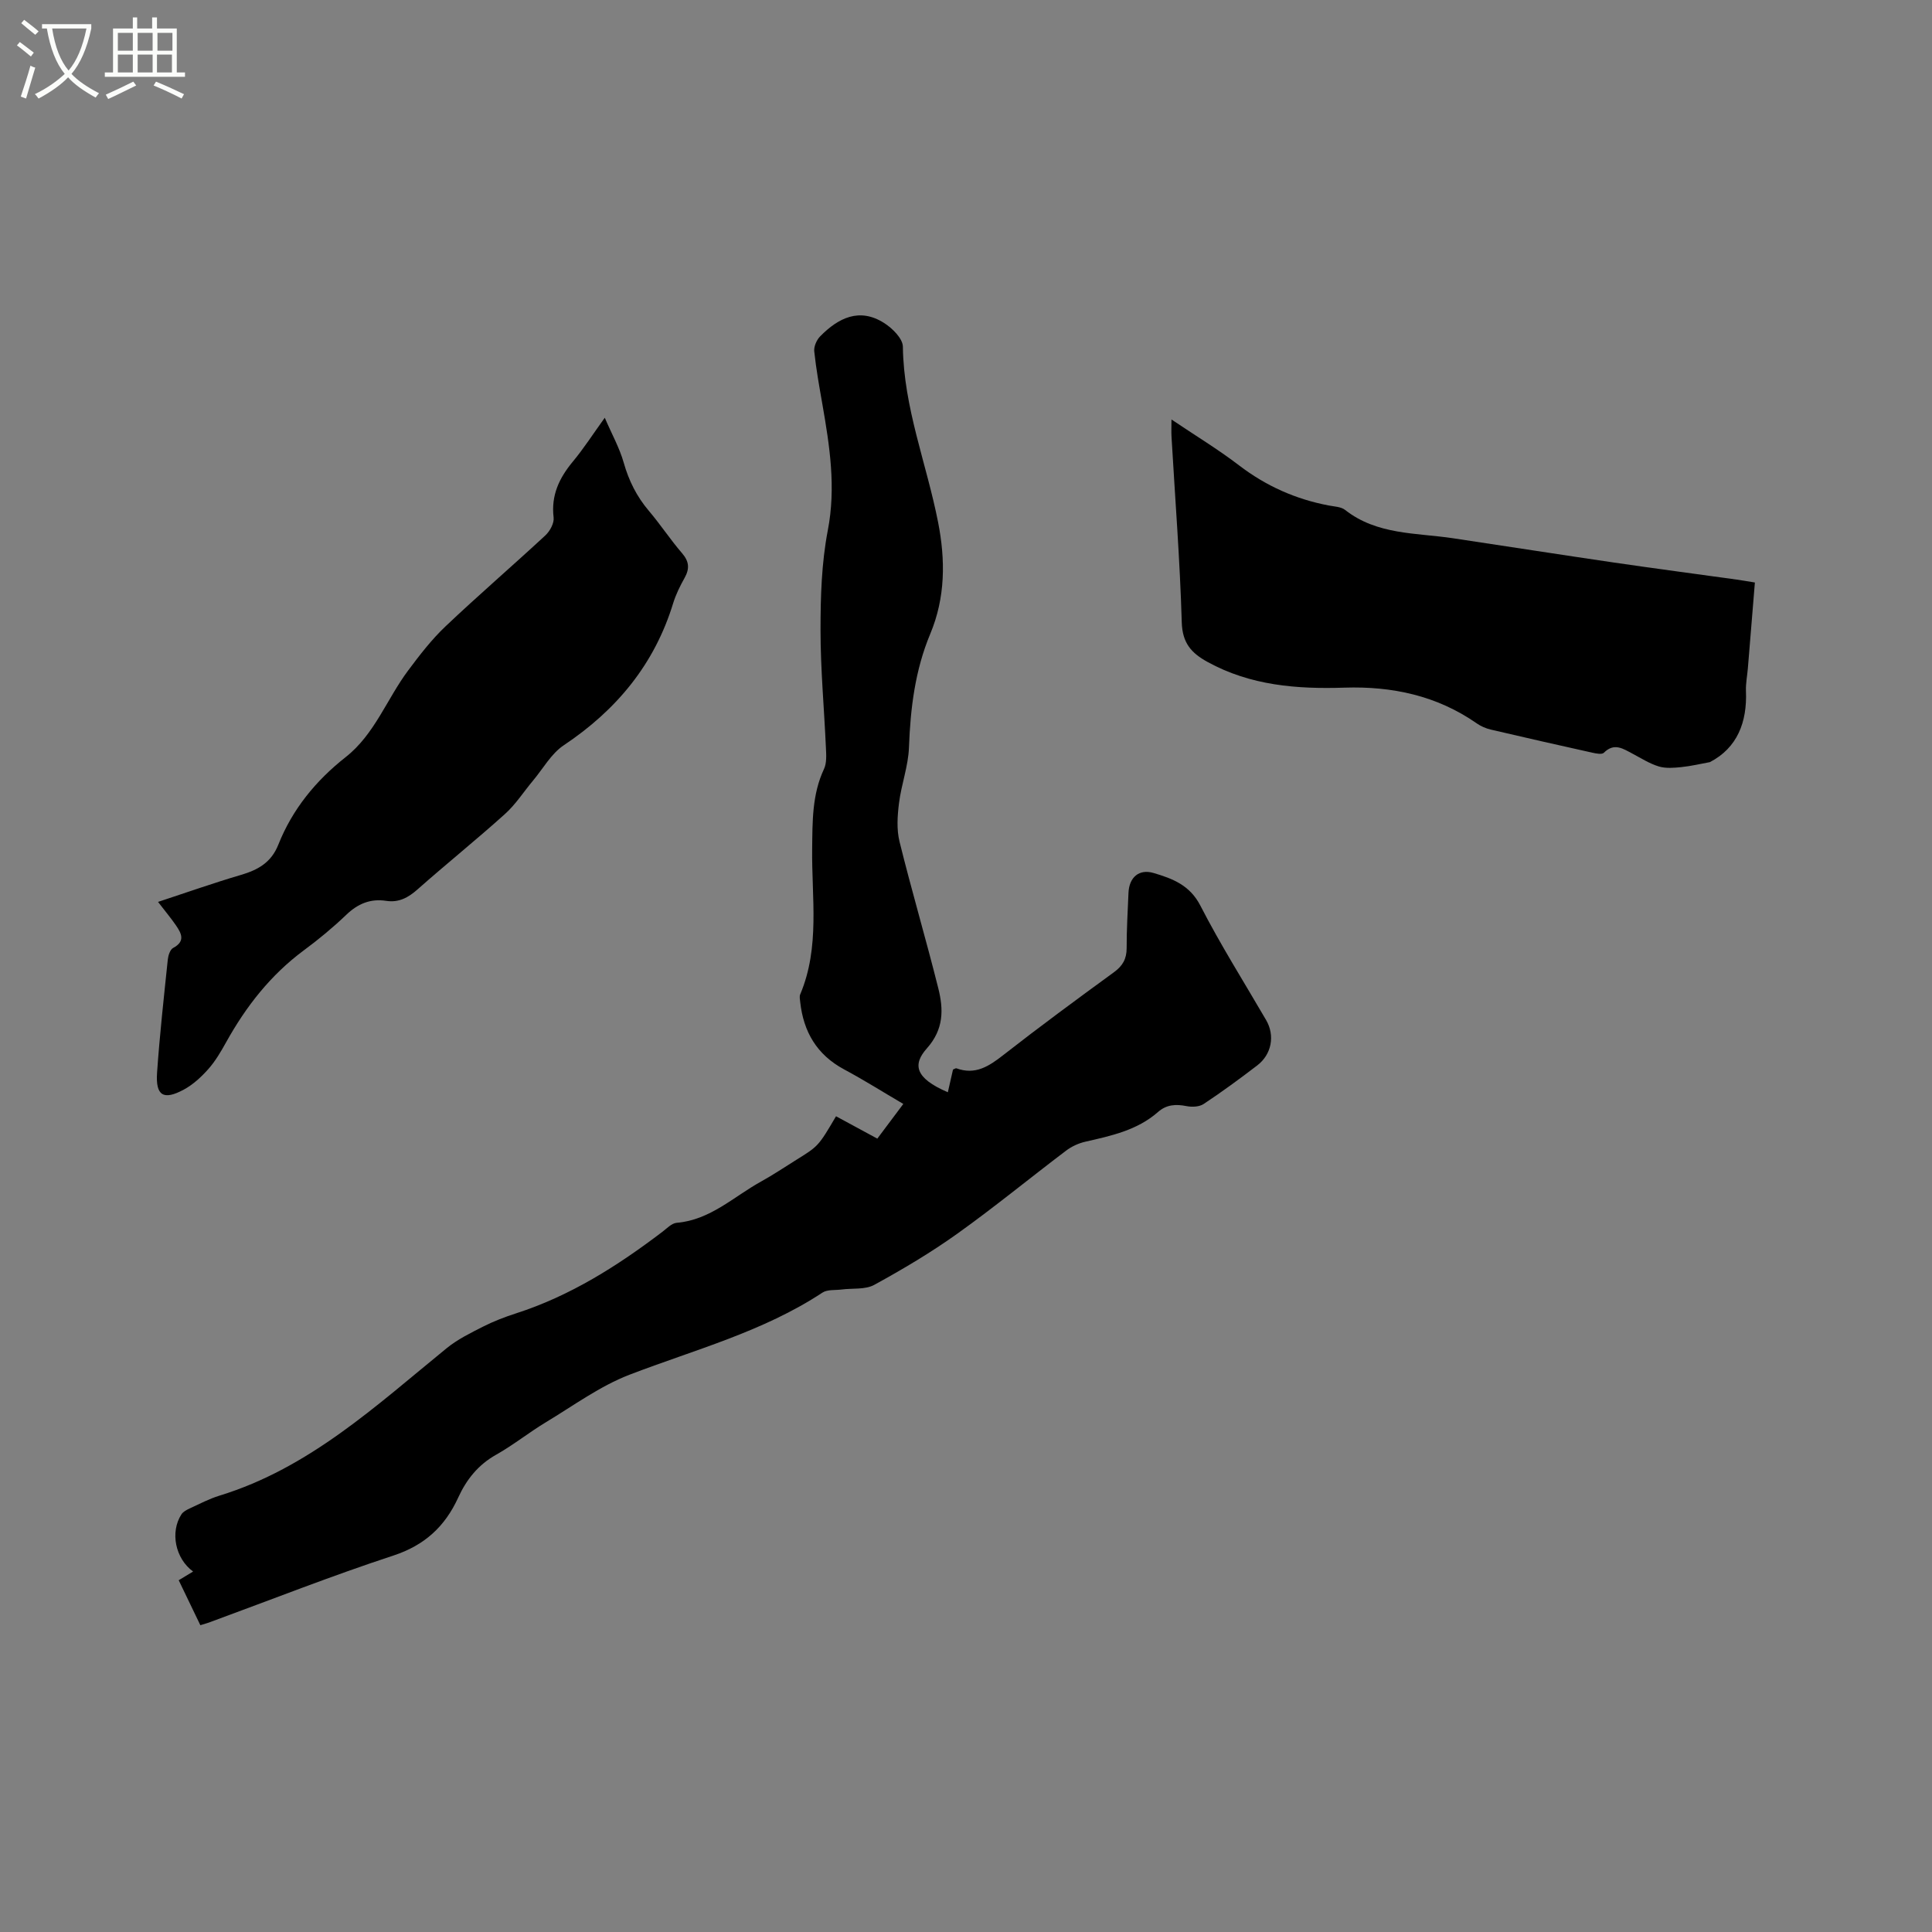 <svg enable-background="new 0 0 400 400" viewBox="0 0 400 400" xmlns="http://www.w3.org/2000/svg"><rect x="0" y="0" width="400" height="400" fill="#808080" stroke="none"/><path d="m6.4 11.7c-1-.8-1.9-1.6-2.9-2.3l.6-.7c.9.7 1.9 1.4 2.9 2.2zm-2.1 8.3c.7-2.1 1.4-4.2 2-6.4.2.1.6.3 1 .4-.7 2.3-1.3 4.4-1.9 6.4zm3-12.8c-1.1-.9-2.1-1.7-2.9-2.4l.6-.7c1 .8 2 1.5 3 2.4zm1.4-1.3v-.9h10.2v.9c-.9 4.2-2.3 7.3-4.1 9.4 1.3 1.4 3.2 2.7 5.7 4-.2.2-.4.5-.7.9-2.5-1.4-4.4-2.7-5.7-4.2-1.4 1.5-3.5 3-6.1 4.4 0 0 0 0-.1-.1-.3-.4-.5-.7-.7-.8 2.7-1.3 4.7-2.8 6.2-4.2-1.8-2.2-3-5.3-3.7-9.4zm9.2 0h-7.1c.6 3.8 1.7 6.7 3.4 8.7 1.7-2 2.9-4.8 3.7-8.7z" fill="#fbfcfa"/><path d="m31.6 3.6h.9v2.3h4.1v9.1h1.7v.9h-16.6v-.9h1.7v-9.1h4.1v-2.3h.9v2.3h3.1v-2.3zm-4 13.3.6.8c-1.9.9-3.8 1.9-5.8 2.8-.2-.3-.3-.6-.5-.9 2-.9 3.9-1.8 5.7-2.7zm-3.2-10.1v3.7h3.1v-3.7zm0 4.5v3.7h3.1v-3.7zm4.1-4.5v3.7h3.1v-3.7zm0 4.5v3.7h3.1v-3.7zm9.1 9.1c-2.1-1.1-4.1-2-5.8-2.7l.5-.8c2.2.9 4.1 1.8 5.8 2.6zm-1.9-13.6h-3.1v3.7h3.1zm-3.2 4.5v3.7h3.1v-3.7z" fill="#fbfcfa"/><path d="m41.48 336.48c-1.57-3.27-2.99-6.22-4.48-9.31 1.01-.61 1.97-1.19 2.98-1.8-3.7-2.69-4.8-8.18-2.41-11.85.36-.56 1.1-.93 1.74-1.23 2.02-.93 4.01-1.98 6.12-2.63 18.61-5.7 32.47-18.66 47.06-30.54 2.25-1.83 4.95-3.15 7.57-4.48 2.16-1.09 4.46-1.98 6.77-2.72 11.25-3.62 21.03-9.83 30.34-16.91.92-.7 1.9-1.75 2.92-1.84 6.97-.58 11.81-5.42 17.49-8.55 2.5-1.38 4.88-2.99 7.31-4.5 4.56-2.83 4.56-2.83 8.2-9.01 2.71 1.47 5.44 2.94 8.55 4.63 1.6-2.14 3.41-4.54 5.38-7.18-4.25-2.49-8.17-4.97-12.25-7.15-5.65-3.03-8.43-7.79-9.1-13.99-.06-.52-.18-1.12.01-1.56 4.13-9.78 2.34-20.06 2.47-30.16.07-5.64-.03-11.2 2.45-16.49.58-1.24.47-2.89.4-4.34-.36-8.15-1.12-16.31-1.12-24.46 0-6.86.21-13.85 1.5-20.56 1.73-8.92.4-17.47-1.11-26.13-.64-3.65-1.3-7.3-1.69-10.99-.1-1 .5-2.37 1.24-3.11 3.76-3.81 8.12-5.99 13.22-2.75 1.71 1.08 3.87 3.22 3.89 4.9.16 12.61 4.91 24.23 7.29 36.34 1.54 7.83 1.52 15.61-1.61 23.1-3.16 7.55-4.12 15.44-4.42 23.55-.14 3.86-1.58 7.65-2.06 11.51-.33 2.63-.52 5.46.11 7.99 2.51 10.17 5.49 20.22 8.03 30.38 1.08 4.33 1.16 8.44-2.36 12.4-2.94 3.3-2.58 6.14 4.33 9.1.37-1.61.73-3.2 1.07-4.7.33-.13.56-.31.7-.26 3.91 1.44 6.73-.41 9.71-2.74 7.51-5.87 15.2-11.53 22.91-17.15 1.81-1.32 2.63-2.76 2.63-4.99-.01-3.81.22-7.63.38-11.44.14-3.23 2.19-5 5.18-4.12 3.92 1.16 7.51 2.49 9.71 6.77 4.15 8.09 9.03 15.81 13.61 23.69 1.85 3.18 1.17 7.08-1.85 9.39-3.62 2.77-7.3 5.47-11.09 7.98-.9.6-2.4.66-3.53.44-2.22-.44-4.15-.34-5.92 1.22-4.31 3.79-9.71 4.93-15.09 6.16-1.39.32-2.81.98-3.94 1.84-7.52 5.69-14.82 11.69-22.49 17.17-5.48 3.92-11.32 7.38-17.23 10.62-1.87 1.02-4.49.66-6.76.96-1.34.17-2.94-.03-3.96.64-12.29 8.1-26.4 11.8-39.92 16.99-6.12 2.35-11.6 6.39-17.29 9.82-3.54 2.13-6.79 4.75-10.38 6.77-3.71 2.09-6.12 5.13-7.83 8.87-2.73 5.97-6.94 9.87-13.44 12-12.66 4.15-25.08 9.06-37.6 13.65-.68.28-1.38.46-2.34.76z"/><path d="m242.54 86.85c4.94 3.33 9.64 6.17 13.98 9.49 5.59 4.28 11.74 7.02 18.61 8.32 1.14.22 2.51.25 3.35.91 6.63 5.21 14.7 4.72 22.36 5.87 11.08 1.66 22.16 3.39 33.25 5.02 8.49 1.24 16.99 2.36 25.49 3.54 1.15.16 2.29.37 3.75.6-.49 5.97-.97 11.85-1.45 17.72-.13 1.58-.46 3.17-.4 4.75.27 6.47-1.81 11.79-7.47 14.72-1.97.36-3.92.83-5.9 1.03-1.54.16-3.22.3-4.66-.13-1.9-.57-3.64-1.69-5.42-2.63-1.96-1.03-3.81-2.37-5.97-.21-.4.4-1.6.16-2.37-.01-7.03-1.56-14.04-3.15-21.05-4.79-1.01-.24-2.03-.68-2.88-1.27-8.25-5.76-17.54-7.73-27.4-7.41s-19.45-.43-28.35-5.32c-3.38-1.86-5.21-3.92-5.34-8.21-.37-12.81-1.38-25.6-2.12-38.41-.06-1.01-.01-2.03-.01-3.58z"/><path d="m32.72 186.73c5.98-1.97 11.53-3.93 17.17-5.59 3.53-1.04 6.26-2.56 7.73-6.25 2.91-7.33 7.75-13.26 13.95-18.14 6-4.72 8.52-12.03 12.93-17.93 2.38-3.19 4.85-6.4 7.73-9.13 6.77-6.42 13.84-12.5 20.68-18.84.95-.88 1.85-2.54 1.71-3.71-.55-4.59 1.16-8.17 3.98-11.57 2.23-2.68 4.12-5.63 6.61-9.08 1.47 3.42 3.06 6.25 3.92 9.29 1.06 3.75 2.7 7.03 5.22 10 2.4 2.82 4.44 5.95 6.86 8.75 1.49 1.73 1.59 3.22.52 5.13-.93 1.66-1.79 3.4-2.35 5.2-3.87 12.67-11.73 22.14-22.66 29.44-2.58 1.72-4.27 4.81-6.34 7.29-1.95 2.32-3.61 4.95-5.84 6.95-5.91 5.32-12.11 10.3-18.06 15.57-1.95 1.73-3.91 2.81-6.54 2.4-3.27-.5-5.88.61-8.27 2.91-2.75 2.63-5.71 5.08-8.77 7.34-6.87 5.09-11.97 11.62-16.08 19.02-1.08 1.94-2.22 3.9-3.68 5.55-1.45 1.63-3.15 3.21-5.05 4.24-4.24 2.3-5.9 1.31-5.57-3.5.54-7.81 1.41-15.61 2.22-23.4.09-.86.48-2.08 1.11-2.41 2.59-1.38 1.71-3.02.57-4.69-1.01-1.47-2.17-2.85-3.7-4.84z"/></svg>